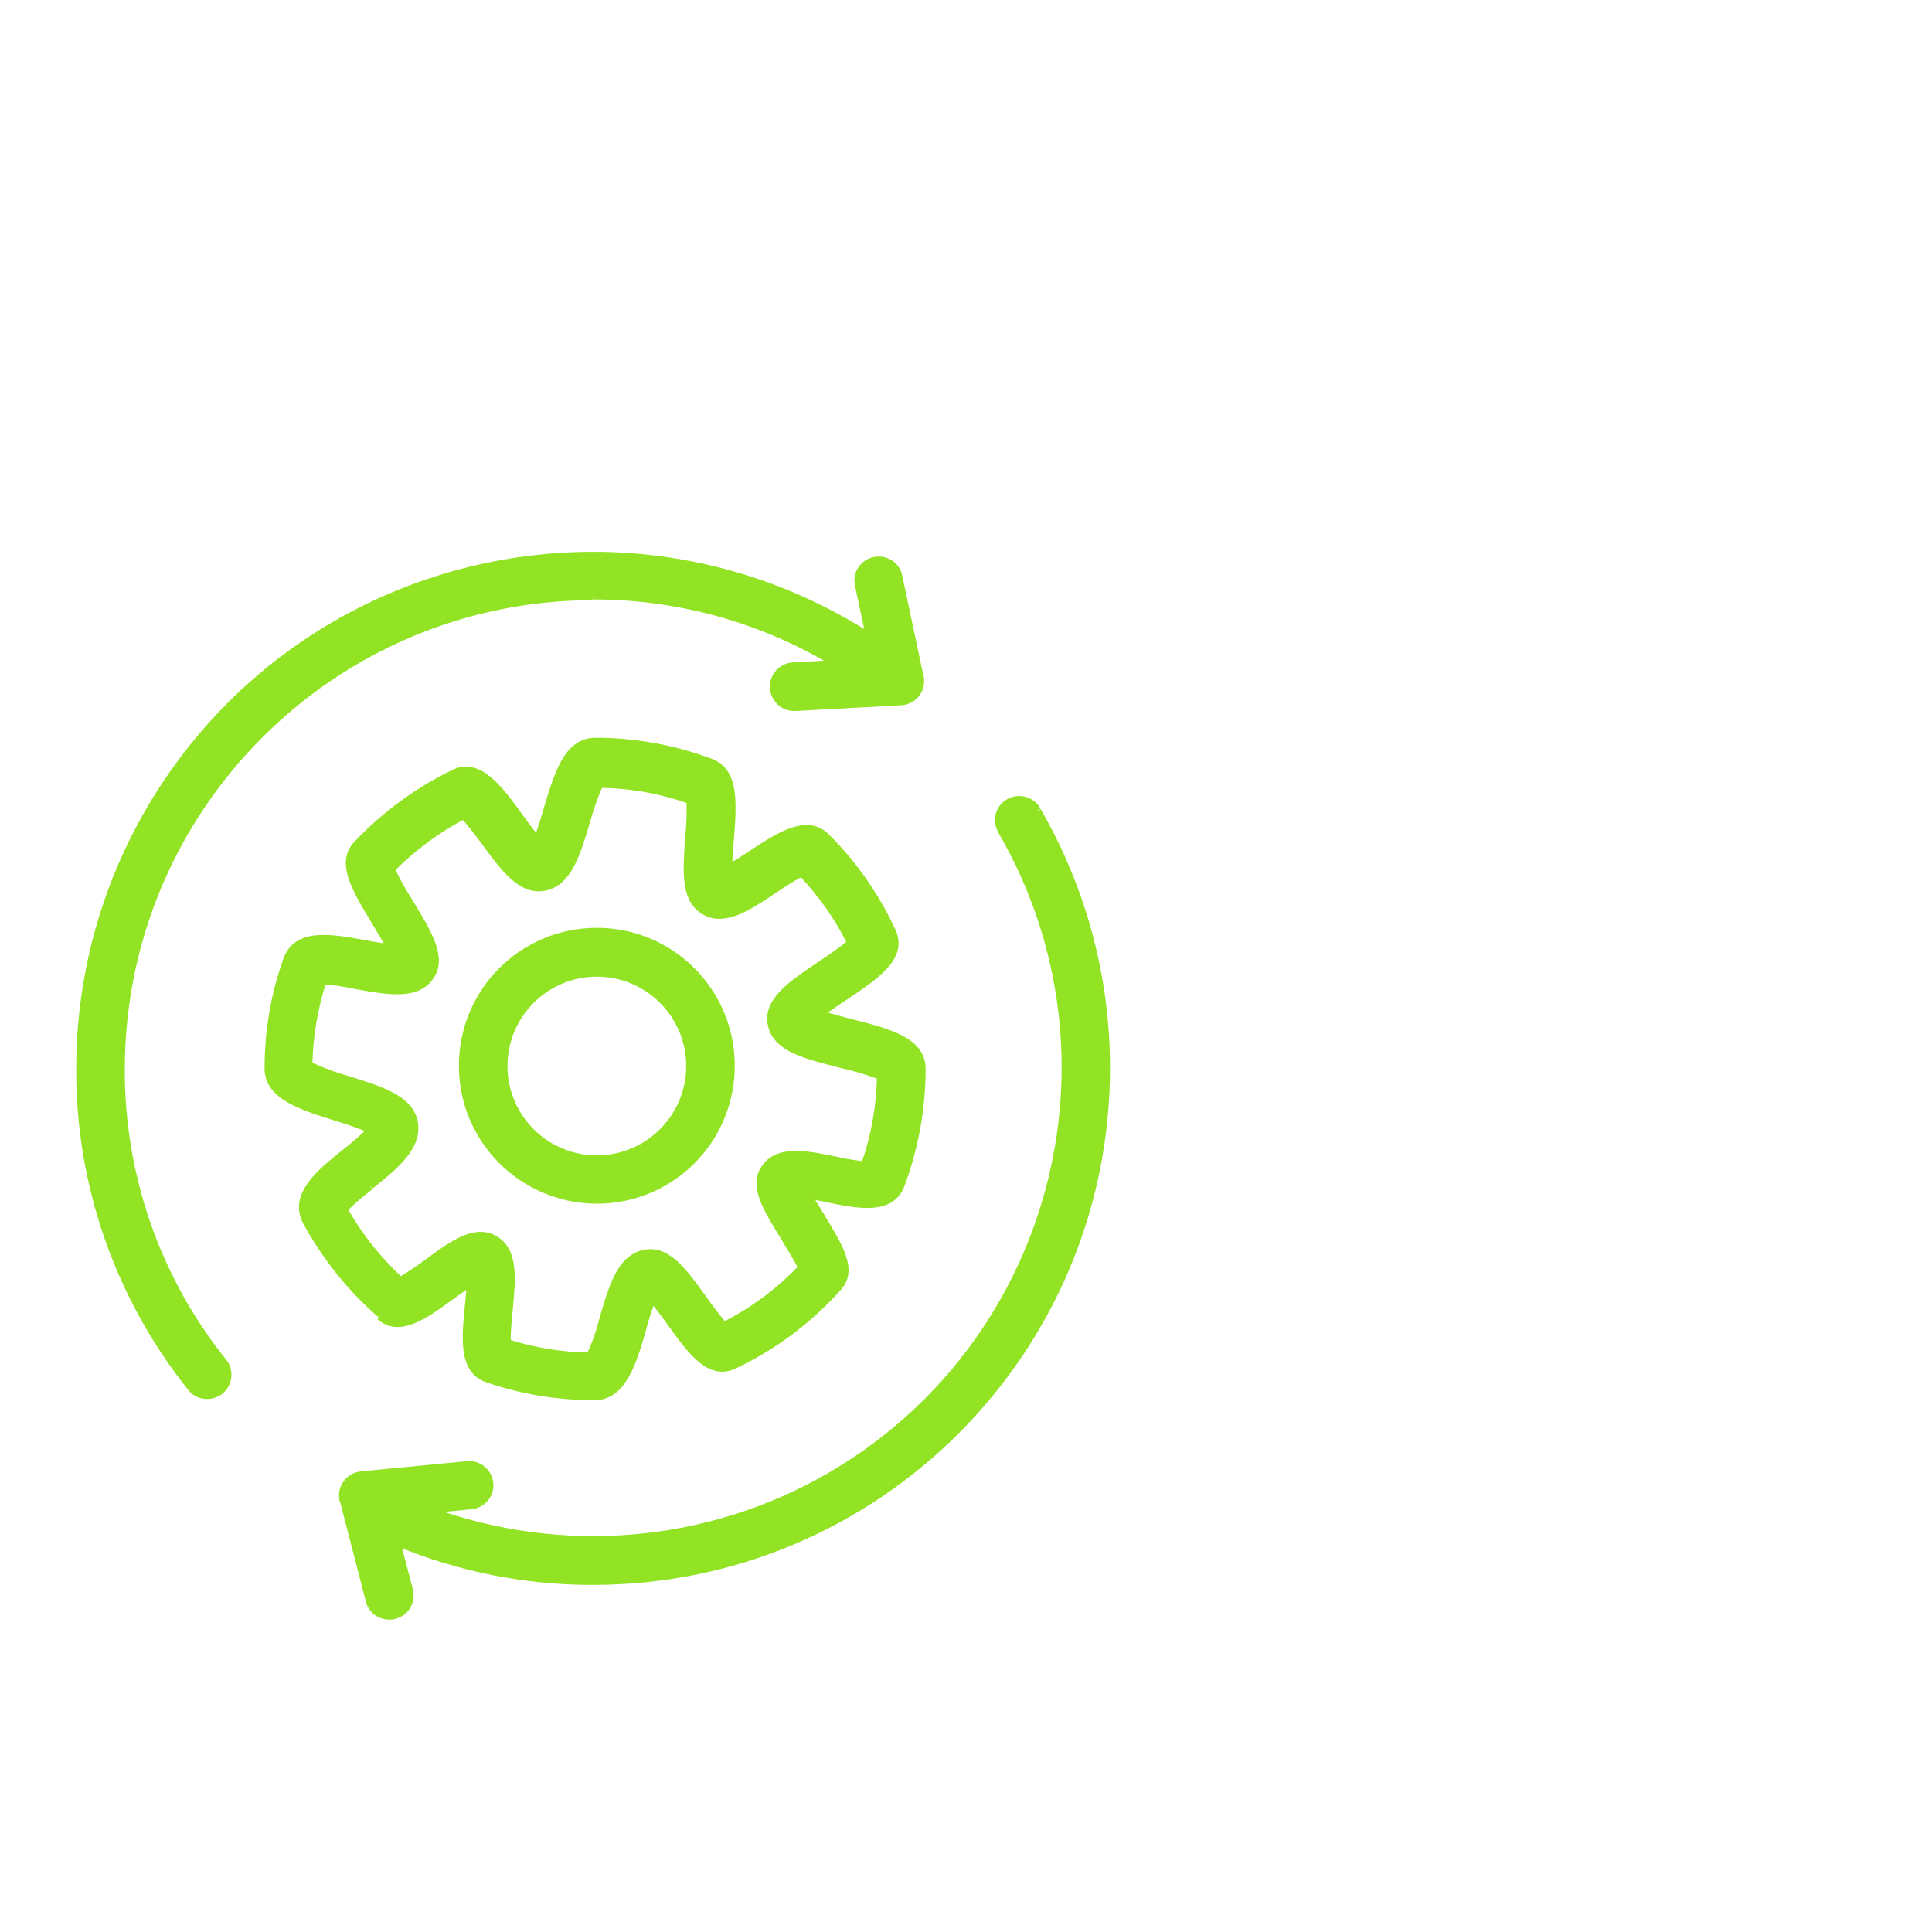 <?xml version="1.0" encoding="UTF-8"?>
<svg id="Ebene_1" data-name="Ebene 1" xmlns="http://www.w3.org/2000/svg" width="2.75cm" height="2.75cm" viewBox="0 0 77.95 77.95">
  <defs>
    <style>
      .cls-1 {
        fill: #92e324;
        stroke: #92e324;
        stroke-miterlimit: 4;
        stroke-width: .25px;
      }
    </style>
  </defs>
  <g id="Zeichenfläche_7" data-name="Zeichenfläche 7">
    <g id="Gruppe_2052" data-name="Gruppe 2052">
      <path id="Pfad_1122" data-name="Pfad 1122" class="cls-1" d="M41.87,32.69c-.22-.41-.73-.57-1.15-.35s-.57.73-.35,1.15c0,.02.03.04.03.06,5.26,9.1,2.15,20.74-6.94,26-4.89,2.83-10.8,3.33-16.12,1.38l1.66-.16c.47-.04.82-.45.78-.91-.04-.47-.45-.82-.91-.78h-.04l-4.26.41c-.47.05-.82.47-.76.95,0,.04,0,.08.03.11l1.04,4.03c.09.38.43.64.83.64.08,0,.15,0,.22-.03.46-.11.72-.58.61-1.03l-.5-1.9c2.5,1.03,5.18,1.57,7.89,1.56,11.46,0,20.74-9.3,20.73-20.75,0-3.64-.96-7.21-2.78-10.36"/>
      <path id="Pfad_1123" data-name="Pfad 1123" class="cls-1" d="M23.94,24.06c3.43,0,6.79.93,9.73,2.7l-1.66.09c-.47.02-.84.41-.82.89.02.46.4.83.86.82h.05l4.26-.23c.47-.03.83-.43.8-.9,0-.04,0-.08-.02-.12l-.86-4.06c-.09-.46-.54-.75-1.01-.65s-.75.54-.65,1.01l.43,2.03c-9.65-6.15-22.45-3.32-28.6,6.33-2.12,3.33-3.25,7.19-3.25,11.15-.02,4.68,1.57,9.22,4.49,12.88.16.21.4.32.67.32.2,0,.39-.07.53-.18.37-.29.43-.84.14-1.2-2.69-3.35-4.14-7.52-4.12-11.83.02-10.5,8.53-19.01,19.02-19.02"/>
      <path id="Pfad_1124" data-name="Pfad 1124" class="cls-1" d="M24.08,48.44c3.01,0,5.44-2.43,5.44-5.44s-2.43-5.44-5.44-5.44-5.44,2.43-5.44,5.44h0c0,3,2.43,5.43,5.44,5.44M24.08,39.28c2.06,0,3.73,1.67,3.73,3.73s-1.67,3.73-3.73,3.73-3.73-1.67-3.73-3.73h0c0-2.06,1.67-3.73,3.73-3.73"/>
      <path id="Pfad_1125" data-name="Pfad 1125" class="cls-1" d="M15.31,53.13c.8.71,1.83-.03,2.91-.82.21-.15.49-.35.74-.52-.02.3-.05.65-.08.9-.13,1.34-.25,2.6.77,2.96,1.4.48,2.86.72,4.33.72,1.16,0,1.58-1.39,1.96-2.73.09-.34.24-.85.39-1.2.22.27.51.65.7.92.82,1.15,1.59,2.22,2.6,1.74,1.59-.75,3.02-1.82,4.2-3.14.65-.72.07-1.65-.72-2.95-.13-.22-.31-.51-.46-.76.26.04.54.09.75.14,1.2.24,2.55.53,2.97-.57.56-1.5.85-3.08.85-4.7,0-1.16-1.4-1.5-2.88-1.88-.34-.09-.85-.22-1.21-.34.3-.22.7-.5.98-.68,1.22-.82,2.39-1.59,1.91-2.64-.65-1.42-1.55-2.71-2.66-3.82-.8-.8-1.93-.06-3.02.66-.26.17-.63.41-.92.58,0-.36.03-.84.07-1.17.1-1.4.22-2.71-.82-3.1-1.48-.55-3.06-.84-4.64-.84-1.15,0-1.54,1.32-1.96,2.72-.1.35-.26.88-.4,1.23-.23-.26-.53-.67-.73-.95-.79-1.09-1.62-2.21-2.64-1.71-1.46.71-2.8,1.69-3.92,2.88-.7.75-.07,1.8.74,3.14.17.28.41.68.59,1.01-.33-.03-.72-.1-1.02-.16-1.28-.23-2.71-.5-3.13.65-.51,1.42-.76,2.91-.76,4.41,0,1.13,1.34,1.54,2.76,1.99.47.14.93.3,1.38.49-.33.32-.66.61-1.02.89-1.01.81-2.15,1.72-1.58,2.82.78,1.42,1.79,2.7,3.02,3.76M14.95,47.86c.99-.79,2.01-1.61,1.77-2.64-.22-.9-1.29-1.25-2.67-1.68-.54-.15-1.06-.34-1.57-.59.02-1.15.22-2.27.56-3.36.44.03.87.09,1.31.19,1.29.23,2.5.46,3.05-.4.49-.76-.08-1.7-.86-2.99-.27-.42-.52-.86-.73-1.32.85-.85,1.83-1.59,2.9-2.14.29.33.56.68.82,1.03.82,1.12,1.52,2.08,2.5,1.84.92-.22,1.26-1.34,1.65-2.64.14-.52.31-1.02.53-1.5,1.23.02,2.45.23,3.61.65.02.49,0,.97-.05,1.46-.09,1.33-.19,2.48.59,2.98.84.54,1.83-.13,2.89-.84.35-.24.72-.47,1.09-.67.79.84,1.46,1.77,1.96,2.8-.37.29-.75.57-1.15.83-1.21.81-2.27,1.51-2.04,2.5.22.94,1.36,1.22,2.81,1.59.54.12,1.07.28,1.59.47-.03,1.21-.23,2.4-.64,3.55-.39-.04-.77-.1-1.15-.19-1.21-.25-2.36-.48-2.9.36-.47.72.08,1.6.83,2.82.24.39.47.78.68,1.17-.9.95-1.95,1.73-3.12,2.32-.28-.34-.55-.68-.8-1.04-.81-1.13-1.5-2.1-2.46-1.86-.94.23-1.26,1.35-1.64,2.65-.13.52-.3,1.01-.53,1.49-1.12-.02-2.23-.2-3.3-.54,0-.43.03-.85.08-1.29.12-1.29.23-2.4-.58-2.88s-1.73.18-2.78.96c-.34.25-.69.48-1.04.7-.9-.84-1.66-1.79-2.26-2.86.33-.33.68-.63,1.05-.91"/>
    </g>
  </g>
</svg>